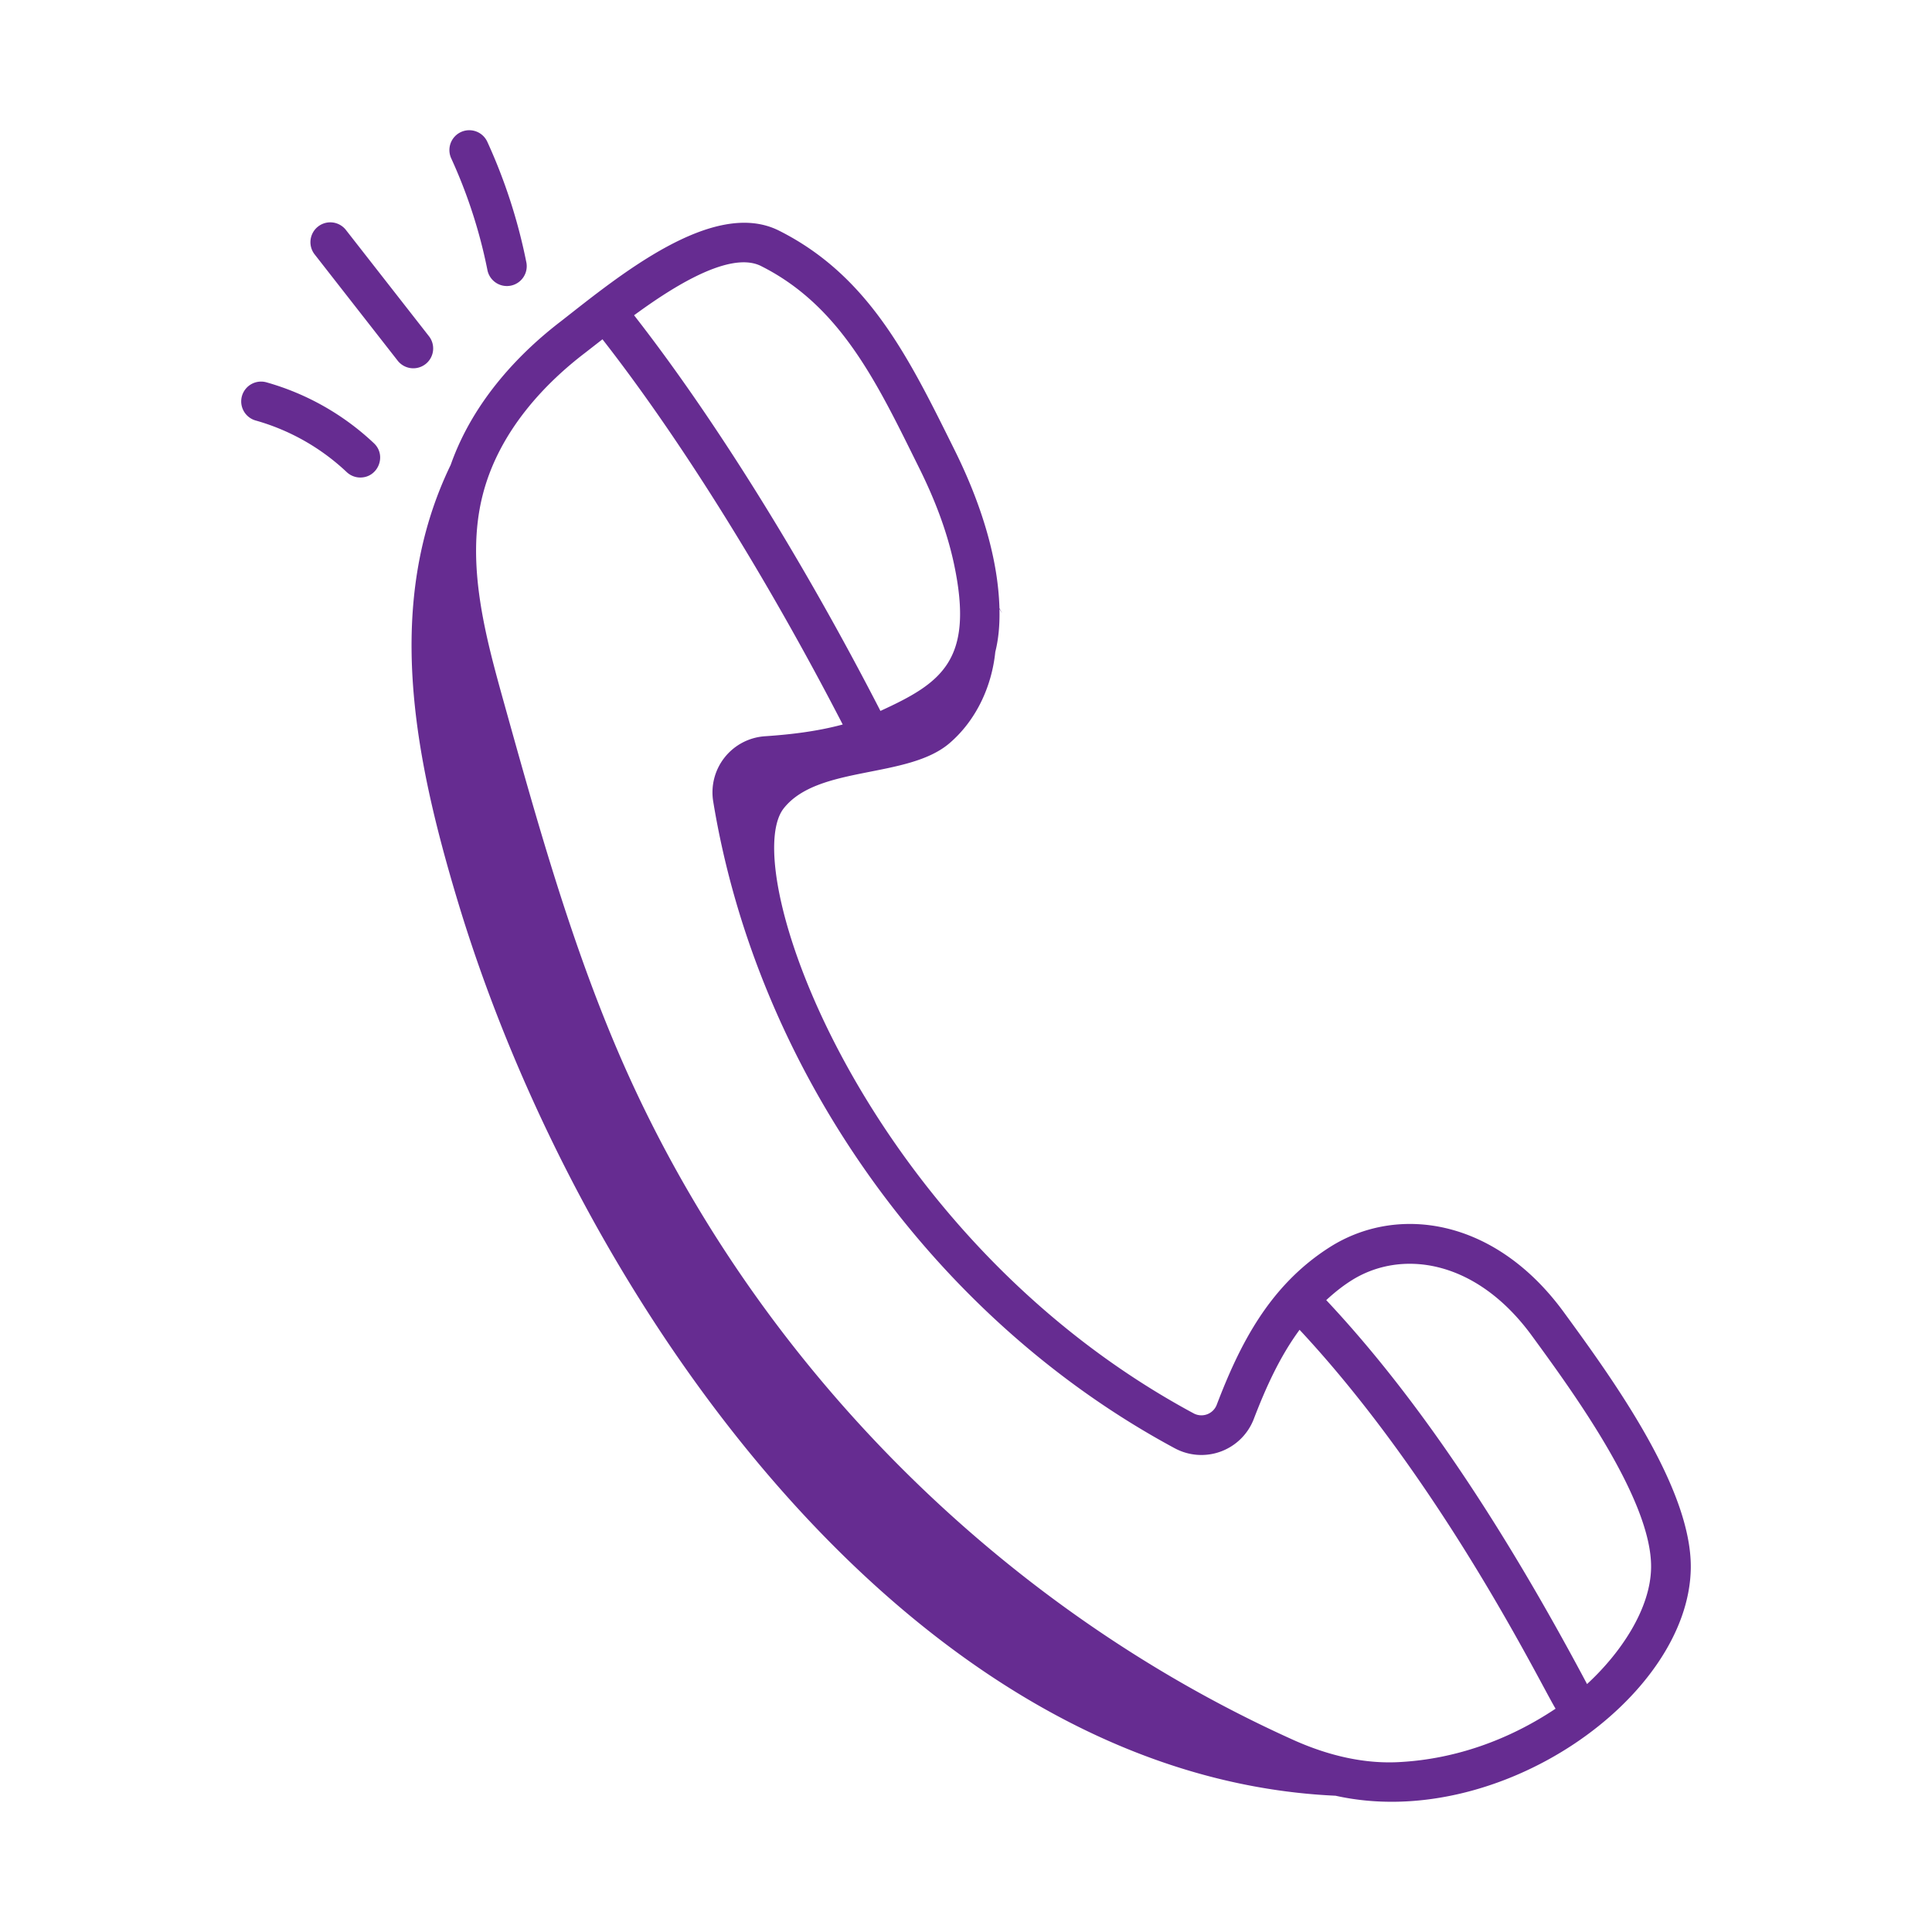 <?xml version="1.0" encoding="UTF-8"?> <svg xmlns="http://www.w3.org/2000/svg" xmlns:xlink="http://www.w3.org/1999/xlink" version="1.1" width="512" height="512" x="0" y="0" viewBox="0 0 73 73" style="enable-background:new 0 0 512 512" xml:space="preserve" class=""><g><path d="M63.886 59.242c.034-3.02-2.95-7.13-4.794-9.656-2.608-3.575-6.3-4.073-8.835-2.47-2.32 1.469-3.43 3.734-4.283 5.963a.62.62 0 0 1-.883.319c-12.414-6.686-17.277-20.577-15.477-22.856 1.295-1.638 4.684-1.102 6.267-2.464 1.002-.862 1.592-2.133 1.726-3.446.119-.471.172-1.01.157-1.62.036.05.064.105.1.155l-.1-.184c-.057-2.039-.787-4.152-1.695-5.979-1.7-3.423-3.212-6.573-6.64-8.292-2.48-1.238-6.048 1.718-8.23 3.424-1.461 1.117-3.292 2.934-4.17 5.43-2.52 5.21-1.402 10.949.272 16.503 4.588 15.222 17.163 33.051 33.163 33.782 6.179 1.377 13.366-3.716 13.422-8.61zM28.757 10.053c3.047 1.528 4.423 4.505 5.969 7.62.647 1.301 1.081 2.5 1.327 3.667.761 3.62-.486 4.467-2.786 5.522-2.93-5.698-6.282-11.073-9.309-14.95 1.15-.84 3.542-2.494 4.8-1.859zm24.195 56.522c-1.311.088-2.697-.205-4.11-.844-11.186-5.047-20.427-14.406-25.353-25.68-1.89-4.328-3.186-8.976-4.439-13.471-.686-2.463-1.464-5.255-.822-7.836.622-2.502 2.454-4.325 3.882-5.414l.654-.51c2.943 3.766 6.207 8.994 9.078 14.555-1 .27-2.021.382-2.939.444a2.125 2.125 0 0 0-1.953 2.473c1.67 10.177 8.35 19.537 17.43 24.426a2.121 2.121 0 0 0 2.994-1.102c.45-1.172.977-2.347 1.73-3.37 5.4 5.789 9.113 13.4 9.673 14.316-1.788 1.194-3.791 1.892-5.825 2.013zm-2.841-17.45c.29-.267.599-.52.948-.74 1.866-1.183 4.695-.828 6.822 2.085 1.535 2.102 4.534 6.201 4.505 8.754-.018 1.574-1.157 3.245-2.42 4.408-3.306-6.22-6.534-10.97-9.855-14.508zM9.142 14.964a.75.75 0 0 0 .52.925 8.282 8.282 0 0 1 3.437 1.948c.145.137.33.206.515.206.676 0 1.007-.832.515-1.295a9.782 9.782 0 0 0-4.062-2.302.751.751 0 0 0-.925.518zM16.08 13.756a.75.75 0 0 0 .128-1.052l-3.126-4a.75.75 0 1 0-1.181.924l3.125 4a.75.75 0 0 0 1.053.128zM18.413 10.183a.75.75 0 1 0 1.47-.295 20.668 20.668 0 0 0-1.47-4.53.75.75 0 1 0-1.364.625 19.118 19.118 0 0 1 1.364 4.2z" fill="#662c91" opacity="1" data-original="#000000"></path></g></svg> 